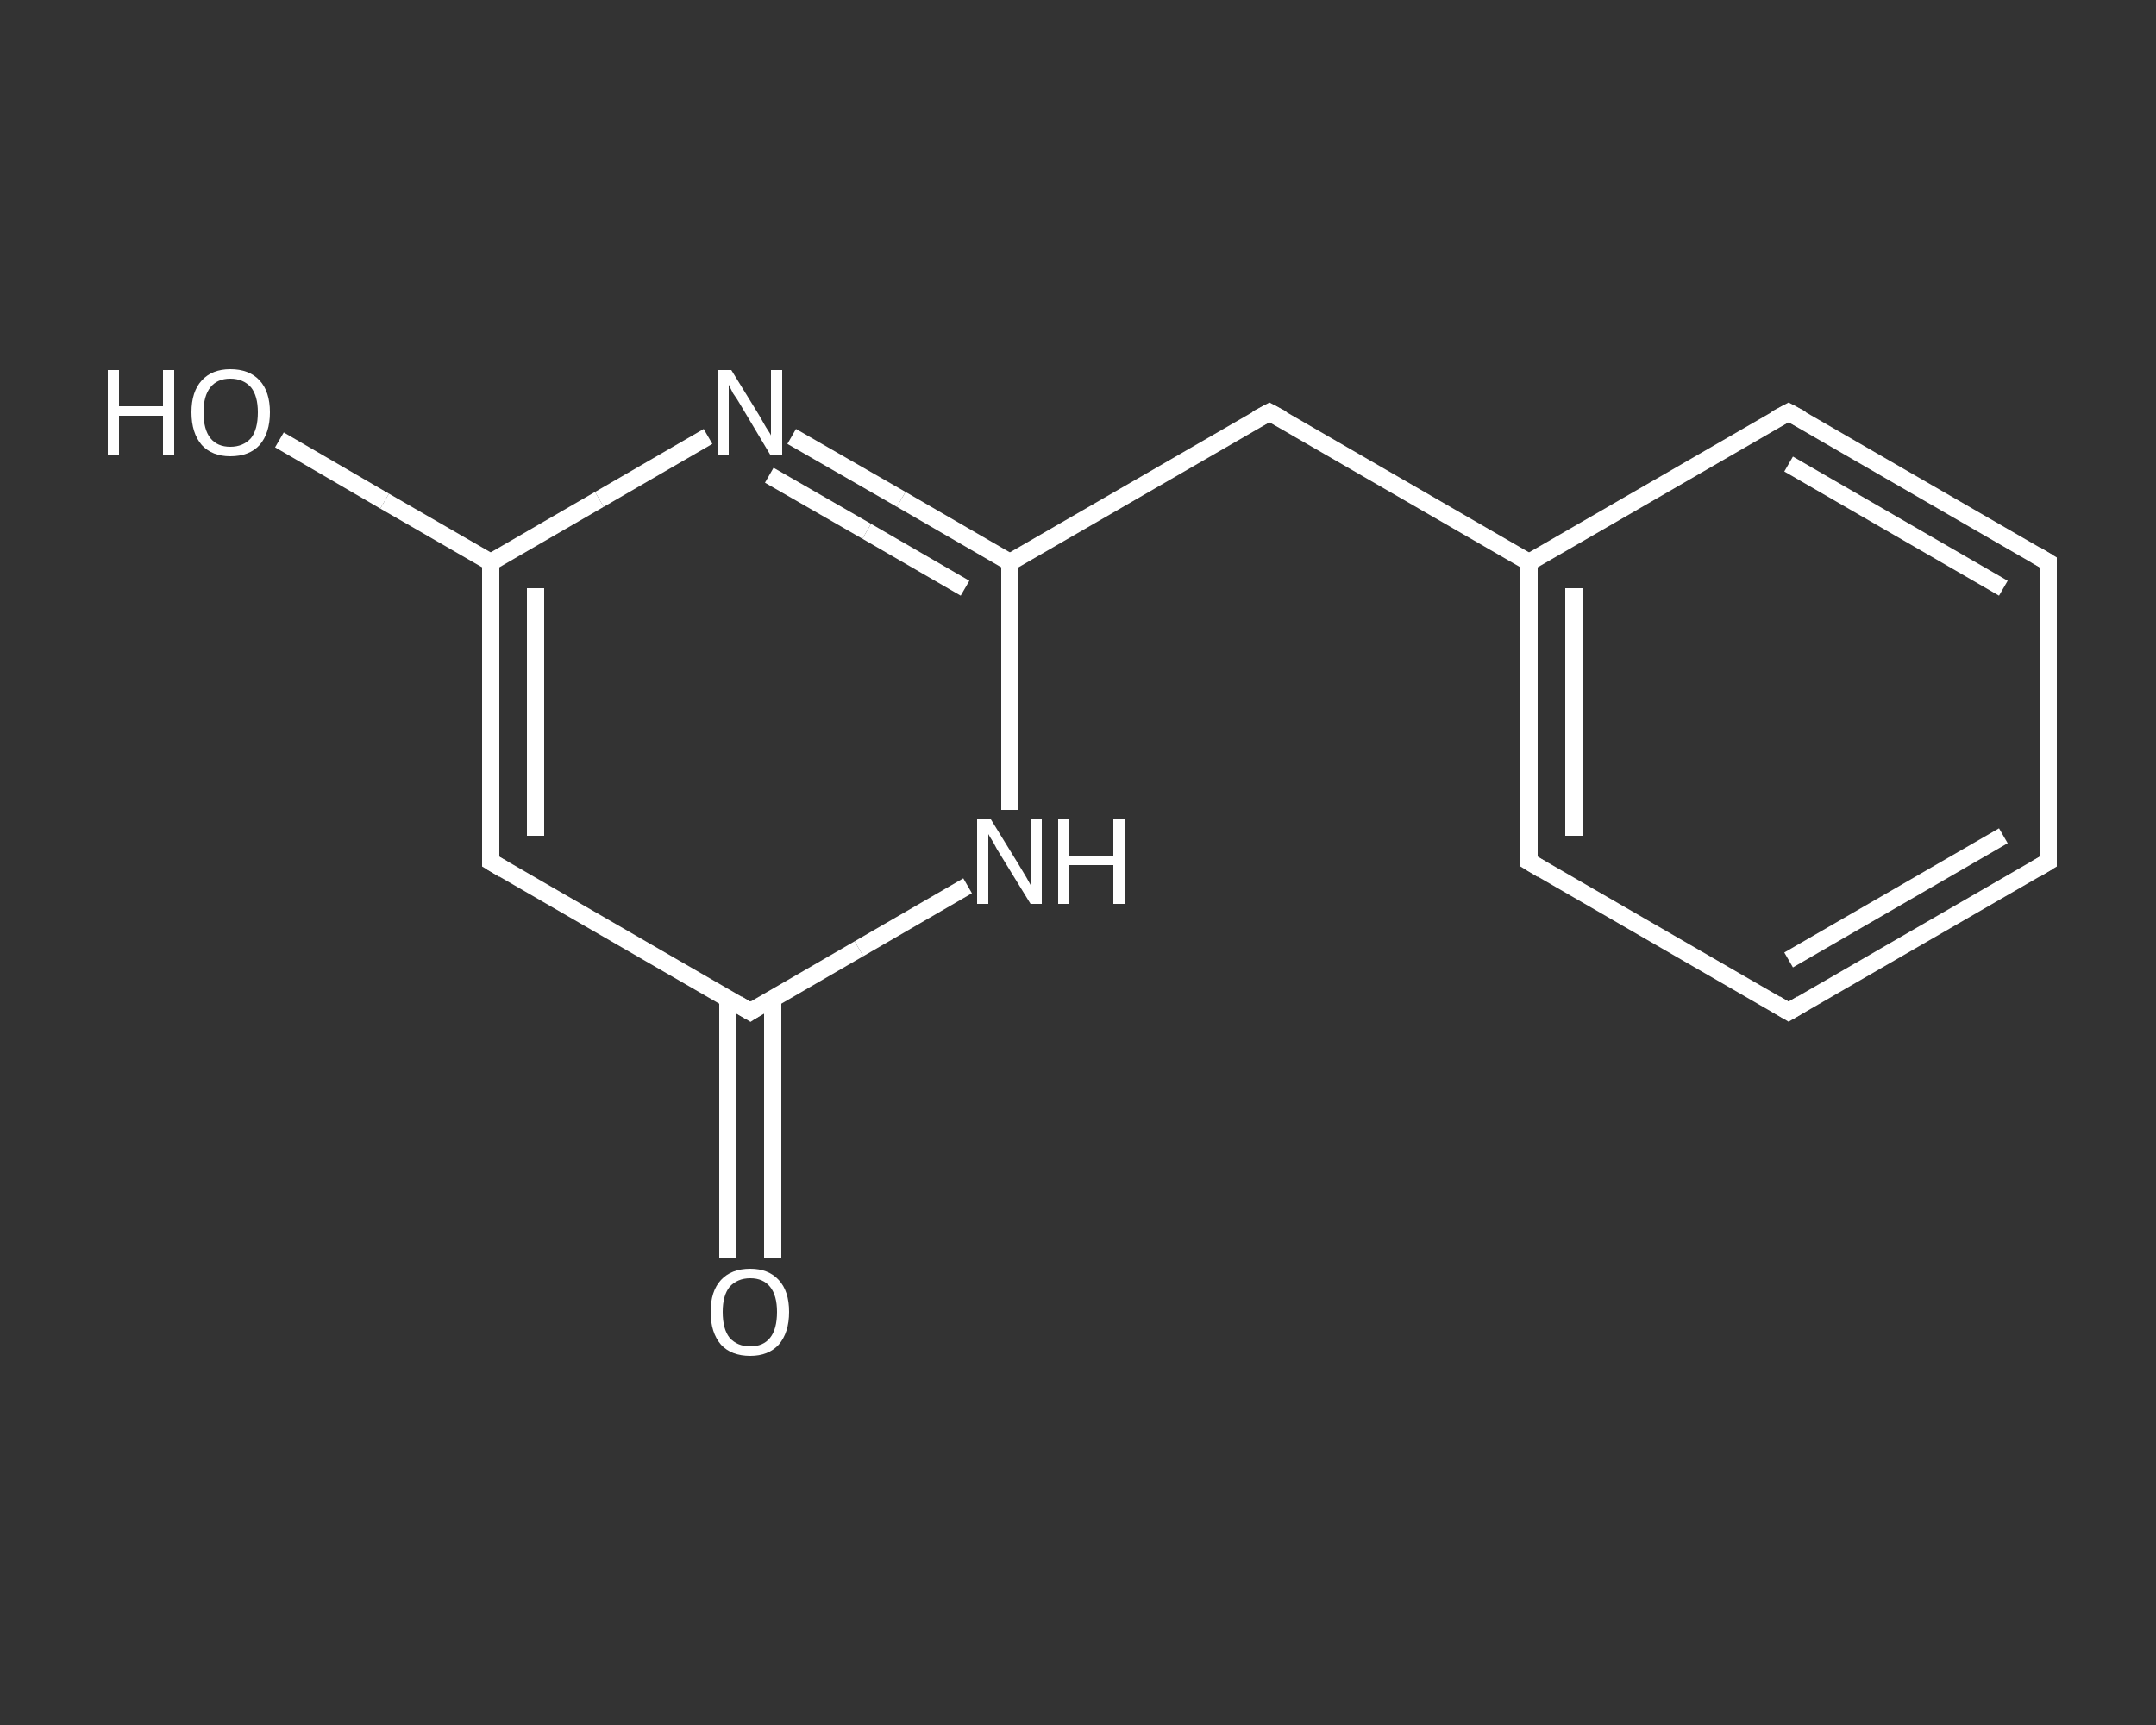 <?xml version='1.0' encoding='iso-8859-1'?>
<svg version='1.1' baseProfile='full'
              xmlns='http://www.w3.org/2000/svg'
                      xmlns:rdkit='http://www.rdkit.org/xml'
                      xmlns:xlink='http://www.w3.org/1999/xlink'
                  xml:space='preserve'
width='250px' height='200px' viewBox='0 0 250 200'>
<rect x="0" y="0" width="250" height="200" fill="#333333" stroke="none"/>
<!-- END OF HEADER -->
<rect style='opacity:1.0;fill:transparent;stroke:none' width='250.0' height='200.0' x='0.0' y='0.0'> </rect>
<path class='bond-0 atom-0 atom-1' d='M 84.4,145.9 L 84.4,130.9' style='fill:none;fill-rule:evenodd;stroke:#FFFFFF;stroke-width:2.0px;stroke-linecap:butt;stroke-linejoin:miter;stroke-opacity:1' />
<path class='bond-0 atom-0 atom-1' d='M 84.4,130.9 L 84.4,115.8' style='fill:none;fill-rule:evenodd;stroke:#FFFFFF;stroke-width:2.0px;stroke-linecap:butt;stroke-linejoin:miter;stroke-opacity:1' />
<path class='bond-0 atom-0 atom-1' d='M 89.6,145.9 L 89.6,130.9' style='fill:none;fill-rule:evenodd;stroke:#FFFFFF;stroke-width:2.0px;stroke-linecap:butt;stroke-linejoin:miter;stroke-opacity:1' />
<path class='bond-0 atom-0 atom-1' d='M 89.6,130.9 L 89.6,115.8' style='fill:none;fill-rule:evenodd;stroke:#FFFFFF;stroke-width:2.0px;stroke-linecap:butt;stroke-linejoin:miter;stroke-opacity:1' />
<path class='bond-1 atom-1 atom-2' d='M 87.0,117.3 L 56.9,99.9' style='fill:none;fill-rule:evenodd;stroke:#FFFFFF;stroke-width:2.0px;stroke-linecap:butt;stroke-linejoin:miter;stroke-opacity:1' />
<path class='bond-2 atom-2 atom-3' d='M 56.9,99.9 L 56.9,65.2' style='fill:none;fill-rule:evenodd;stroke:#FFFFFF;stroke-width:2.0px;stroke-linecap:butt;stroke-linejoin:miter;stroke-opacity:1' />
<path class='bond-2 atom-2 atom-3' d='M 62.1,96.9 L 62.1,68.2' style='fill:none;fill-rule:evenodd;stroke:#FFFFFF;stroke-width:2.0px;stroke-linecap:butt;stroke-linejoin:miter;stroke-opacity:1' />
<path class='bond-3 atom-3 atom-4' d='M 56.9,65.2 L 44.6,58.1' style='fill:none;fill-rule:evenodd;stroke:#FFFFFF;stroke-width:2.0px;stroke-linecap:butt;stroke-linejoin:miter;stroke-opacity:1' />
<path class='bond-3 atom-3 atom-4' d='M 44.6,58.1 L 32.4,51.0' style='fill:none;fill-rule:evenodd;stroke:#FFFFFF;stroke-width:2.0px;stroke-linecap:butt;stroke-linejoin:miter;stroke-opacity:1' />
<path class='bond-4 atom-3 atom-5' d='M 56.9,65.2 L 69.5,57.9' style='fill:none;fill-rule:evenodd;stroke:#FFFFFF;stroke-width:2.0px;stroke-linecap:butt;stroke-linejoin:miter;stroke-opacity:1' />
<path class='bond-4 atom-3 atom-5' d='M 69.5,57.9 L 82.1,50.6' style='fill:none;fill-rule:evenodd;stroke:#FFFFFF;stroke-width:2.0px;stroke-linecap:butt;stroke-linejoin:miter;stroke-opacity:1' />
<path class='bond-5 atom-5 atom-6' d='M 91.8,50.6 L 104.5,57.9' style='fill:none;fill-rule:evenodd;stroke:#FFFFFF;stroke-width:2.0px;stroke-linecap:butt;stroke-linejoin:miter;stroke-opacity:1' />
<path class='bond-5 atom-5 atom-6' d='M 104.5,57.9 L 117.1,65.2' style='fill:none;fill-rule:evenodd;stroke:#FFFFFF;stroke-width:2.0px;stroke-linecap:butt;stroke-linejoin:miter;stroke-opacity:1' />
<path class='bond-5 atom-5 atom-6' d='M 89.2,55.1 L 100.5,61.6' style='fill:none;fill-rule:evenodd;stroke:#FFFFFF;stroke-width:2.0px;stroke-linecap:butt;stroke-linejoin:miter;stroke-opacity:1' />
<path class='bond-5 atom-5 atom-6' d='M 100.5,61.6 L 111.9,68.2' style='fill:none;fill-rule:evenodd;stroke:#FFFFFF;stroke-width:2.0px;stroke-linecap:butt;stroke-linejoin:miter;stroke-opacity:1' />
<path class='bond-6 atom-6 atom-7' d='M 117.1,65.2 L 147.2,47.8' style='fill:none;fill-rule:evenodd;stroke:#FFFFFF;stroke-width:2.0px;stroke-linecap:butt;stroke-linejoin:miter;stroke-opacity:1' />
<path class='bond-7 atom-7 atom-8' d='M 147.2,47.8 L 177.3,65.2' style='fill:none;fill-rule:evenodd;stroke:#FFFFFF;stroke-width:2.0px;stroke-linecap:butt;stroke-linejoin:miter;stroke-opacity:1' />
<path class='bond-8 atom-8 atom-9' d='M 177.3,65.2 L 177.3,99.9' style='fill:none;fill-rule:evenodd;stroke:#FFFFFF;stroke-width:2.0px;stroke-linecap:butt;stroke-linejoin:miter;stroke-opacity:1' />
<path class='bond-8 atom-8 atom-9' d='M 182.5,68.2 L 182.5,96.9' style='fill:none;fill-rule:evenodd;stroke:#FFFFFF;stroke-width:2.0px;stroke-linecap:butt;stroke-linejoin:miter;stroke-opacity:1' />
<path class='bond-9 atom-9 atom-10' d='M 177.3,99.9 L 207.4,117.3' style='fill:none;fill-rule:evenodd;stroke:#FFFFFF;stroke-width:2.0px;stroke-linecap:butt;stroke-linejoin:miter;stroke-opacity:1' />
<path class='bond-10 atom-10 atom-11' d='M 207.4,117.3 L 237.5,99.9' style='fill:none;fill-rule:evenodd;stroke:#FFFFFF;stroke-width:2.0px;stroke-linecap:butt;stroke-linejoin:miter;stroke-opacity:1' />
<path class='bond-10 atom-10 atom-11' d='M 207.4,111.3 L 232.3,96.9' style='fill:none;fill-rule:evenodd;stroke:#FFFFFF;stroke-width:2.0px;stroke-linecap:butt;stroke-linejoin:miter;stroke-opacity:1' />
<path class='bond-11 atom-11 atom-12' d='M 237.5,99.9 L 237.5,65.2' style='fill:none;fill-rule:evenodd;stroke:#FFFFFF;stroke-width:2.0px;stroke-linecap:butt;stroke-linejoin:miter;stroke-opacity:1' />
<path class='bond-12 atom-12 atom-13' d='M 237.5,65.2 L 207.4,47.8' style='fill:none;fill-rule:evenodd;stroke:#FFFFFF;stroke-width:2.0px;stroke-linecap:butt;stroke-linejoin:miter;stroke-opacity:1' />
<path class='bond-12 atom-12 atom-13' d='M 232.3,68.2 L 207.4,53.8' style='fill:none;fill-rule:evenodd;stroke:#FFFFFF;stroke-width:2.0px;stroke-linecap:butt;stroke-linejoin:miter;stroke-opacity:1' />
<path class='bond-13 atom-6 atom-14' d='M 117.1,65.2 L 117.1,79.5' style='fill:none;fill-rule:evenodd;stroke:#FFFFFF;stroke-width:2.0px;stroke-linecap:butt;stroke-linejoin:miter;stroke-opacity:1' />
<path class='bond-13 atom-6 atom-14' d='M 117.1,79.5 L 117.1,93.9' style='fill:none;fill-rule:evenodd;stroke:#FFFFFF;stroke-width:2.0px;stroke-linecap:butt;stroke-linejoin:miter;stroke-opacity:1' />
<path class='bond-14 atom-14 atom-1' d='M 112.2,102.7 L 99.6,110.0' style='fill:none;fill-rule:evenodd;stroke:#FFFFFF;stroke-width:2.0px;stroke-linecap:butt;stroke-linejoin:miter;stroke-opacity:1' />
<path class='bond-14 atom-14 atom-1' d='M 99.6,110.0 L 87.0,117.3' style='fill:none;fill-rule:evenodd;stroke:#FFFFFF;stroke-width:2.0px;stroke-linecap:butt;stroke-linejoin:miter;stroke-opacity:1' />
<path class='bond-15 atom-13 atom-8' d='M 207.4,47.8 L 177.3,65.2' style='fill:none;fill-rule:evenodd;stroke:#FFFFFF;stroke-width:2.0px;stroke-linecap:butt;stroke-linejoin:miter;stroke-opacity:1' />
<path d='M 85.5,116.4 L 87.0,117.3 L 87.6,116.9' style='fill:none;stroke:#FFFFFF;stroke-width:2.0px;stroke-linecap:butt;stroke-linejoin:miter;stroke-opacity:1;' />
<path d='M 58.4,100.8 L 56.9,99.9 L 56.9,98.2' style='fill:none;stroke:#FFFFFF;stroke-width:2.0px;stroke-linecap:butt;stroke-linejoin:miter;stroke-opacity:1;' />
<path d='M 145.7,48.6 L 147.2,47.8 L 148.7,48.6' style='fill:none;stroke:#FFFFFF;stroke-width:2.0px;stroke-linecap:butt;stroke-linejoin:miter;stroke-opacity:1;' />
<path d='M 177.3,98.2 L 177.3,99.9 L 178.8,100.8' style='fill:none;stroke:#FFFFFF;stroke-width:2.0px;stroke-linecap:butt;stroke-linejoin:miter;stroke-opacity:1;' />
<path d='M 205.9,116.4 L 207.4,117.3 L 208.9,116.4' style='fill:none;stroke:#FFFFFF;stroke-width:2.0px;stroke-linecap:butt;stroke-linejoin:miter;stroke-opacity:1;' />
<path d='M 236.0,100.8 L 237.5,99.9 L 237.5,98.2' style='fill:none;stroke:#FFFFFF;stroke-width:2.0px;stroke-linecap:butt;stroke-linejoin:miter;stroke-opacity:1;' />
<path d='M 237.5,66.9 L 237.5,65.2 L 236.0,64.3' style='fill:none;stroke:#FFFFFF;stroke-width:2.0px;stroke-linecap:butt;stroke-linejoin:miter;stroke-opacity:1;' />
<path d='M 208.9,48.6 L 207.4,47.8 L 205.9,48.6' style='fill:none;stroke:#FFFFFF;stroke-width:2.0px;stroke-linecap:butt;stroke-linejoin:miter;stroke-opacity:1;' />
<path class='atom-0' d='M 82.4 152.1
Q 82.4 149.7, 83.6 148.4
Q 84.8 147.1, 87.0 147.1
Q 89.1 147.1, 90.3 148.4
Q 91.5 149.7, 91.5 152.1
Q 91.5 154.5, 90.3 155.9
Q 89.1 157.2, 87.0 157.2
Q 84.8 157.2, 83.6 155.9
Q 82.4 154.5, 82.4 152.1
M 87.0 156.1
Q 88.5 156.1, 89.3 155.1
Q 90.1 154.1, 90.1 152.1
Q 90.1 150.2, 89.3 149.2
Q 88.5 148.2, 87.0 148.2
Q 85.5 148.2, 84.6 149.2
Q 83.8 150.2, 83.8 152.1
Q 83.8 154.1, 84.6 155.1
Q 85.5 156.1, 87.0 156.1
' fill='#FFFFFF'/>
<path class='atom-4' d='M 12.5 42.9
L 13.8 42.9
L 13.8 47.1
L 18.9 47.1
L 18.9 42.9
L 20.2 42.9
L 20.2 52.8
L 18.9 52.8
L 18.9 48.2
L 13.8 48.2
L 13.8 52.8
L 12.5 52.8
L 12.5 42.9
' fill='#FFFFFF'/>
<path class='atom-4' d='M 22.2 47.8
Q 22.2 45.4, 23.4 44.1
Q 24.6 42.8, 26.7 42.8
Q 28.9 42.8, 30.1 44.1
Q 31.3 45.4, 31.3 47.8
Q 31.3 50.2, 30.1 51.6
Q 28.9 52.9, 26.7 52.9
Q 24.6 52.9, 23.4 51.6
Q 22.2 50.2, 22.2 47.8
M 26.7 51.8
Q 28.2 51.8, 29.1 50.8
Q 29.9 49.8, 29.9 47.8
Q 29.9 45.9, 29.1 44.9
Q 28.2 43.9, 26.7 43.9
Q 25.2 43.9, 24.4 44.9
Q 23.6 45.9, 23.6 47.8
Q 23.6 49.8, 24.4 50.8
Q 25.2 51.8, 26.7 51.8
' fill='#FFFFFF'/>
<path class='atom-5' d='M 84.8 42.9
L 88.0 48.1
Q 88.3 48.6, 88.8 49.5
Q 89.4 50.4, 89.4 50.5
L 89.4 42.9
L 90.7 42.9
L 90.7 52.7
L 89.3 52.7
L 85.9 47.0
Q 85.5 46.3, 85.0 45.6
Q 84.6 44.8, 84.5 44.6
L 84.5 52.7
L 83.2 52.7
L 83.2 42.9
L 84.8 42.9
' fill='#FFFFFF'/>
<path class='atom-14' d='M 114.9 95.0
L 118.1 100.2
Q 118.4 100.7, 119.0 101.7
Q 119.5 102.6, 119.5 102.6
L 119.5 95.0
L 120.8 95.0
L 120.8 104.8
L 119.5 104.8
L 116.0 99.1
Q 115.6 98.5, 115.2 97.7
Q 114.7 96.9, 114.6 96.7
L 114.6 104.8
L 113.3 104.8
L 113.3 95.0
L 114.9 95.0
' fill='#FFFFFF'/>
<path class='atom-14' d='M 122.7 95.0
L 124.0 95.0
L 124.0 99.2
L 129.1 99.2
L 129.1 95.0
L 130.4 95.0
L 130.4 104.8
L 129.1 104.8
L 129.1 100.3
L 124.0 100.3
L 124.0 104.8
L 122.7 104.8
L 122.7 95.0
' fill='#FFFFFF'/>
</svg>
